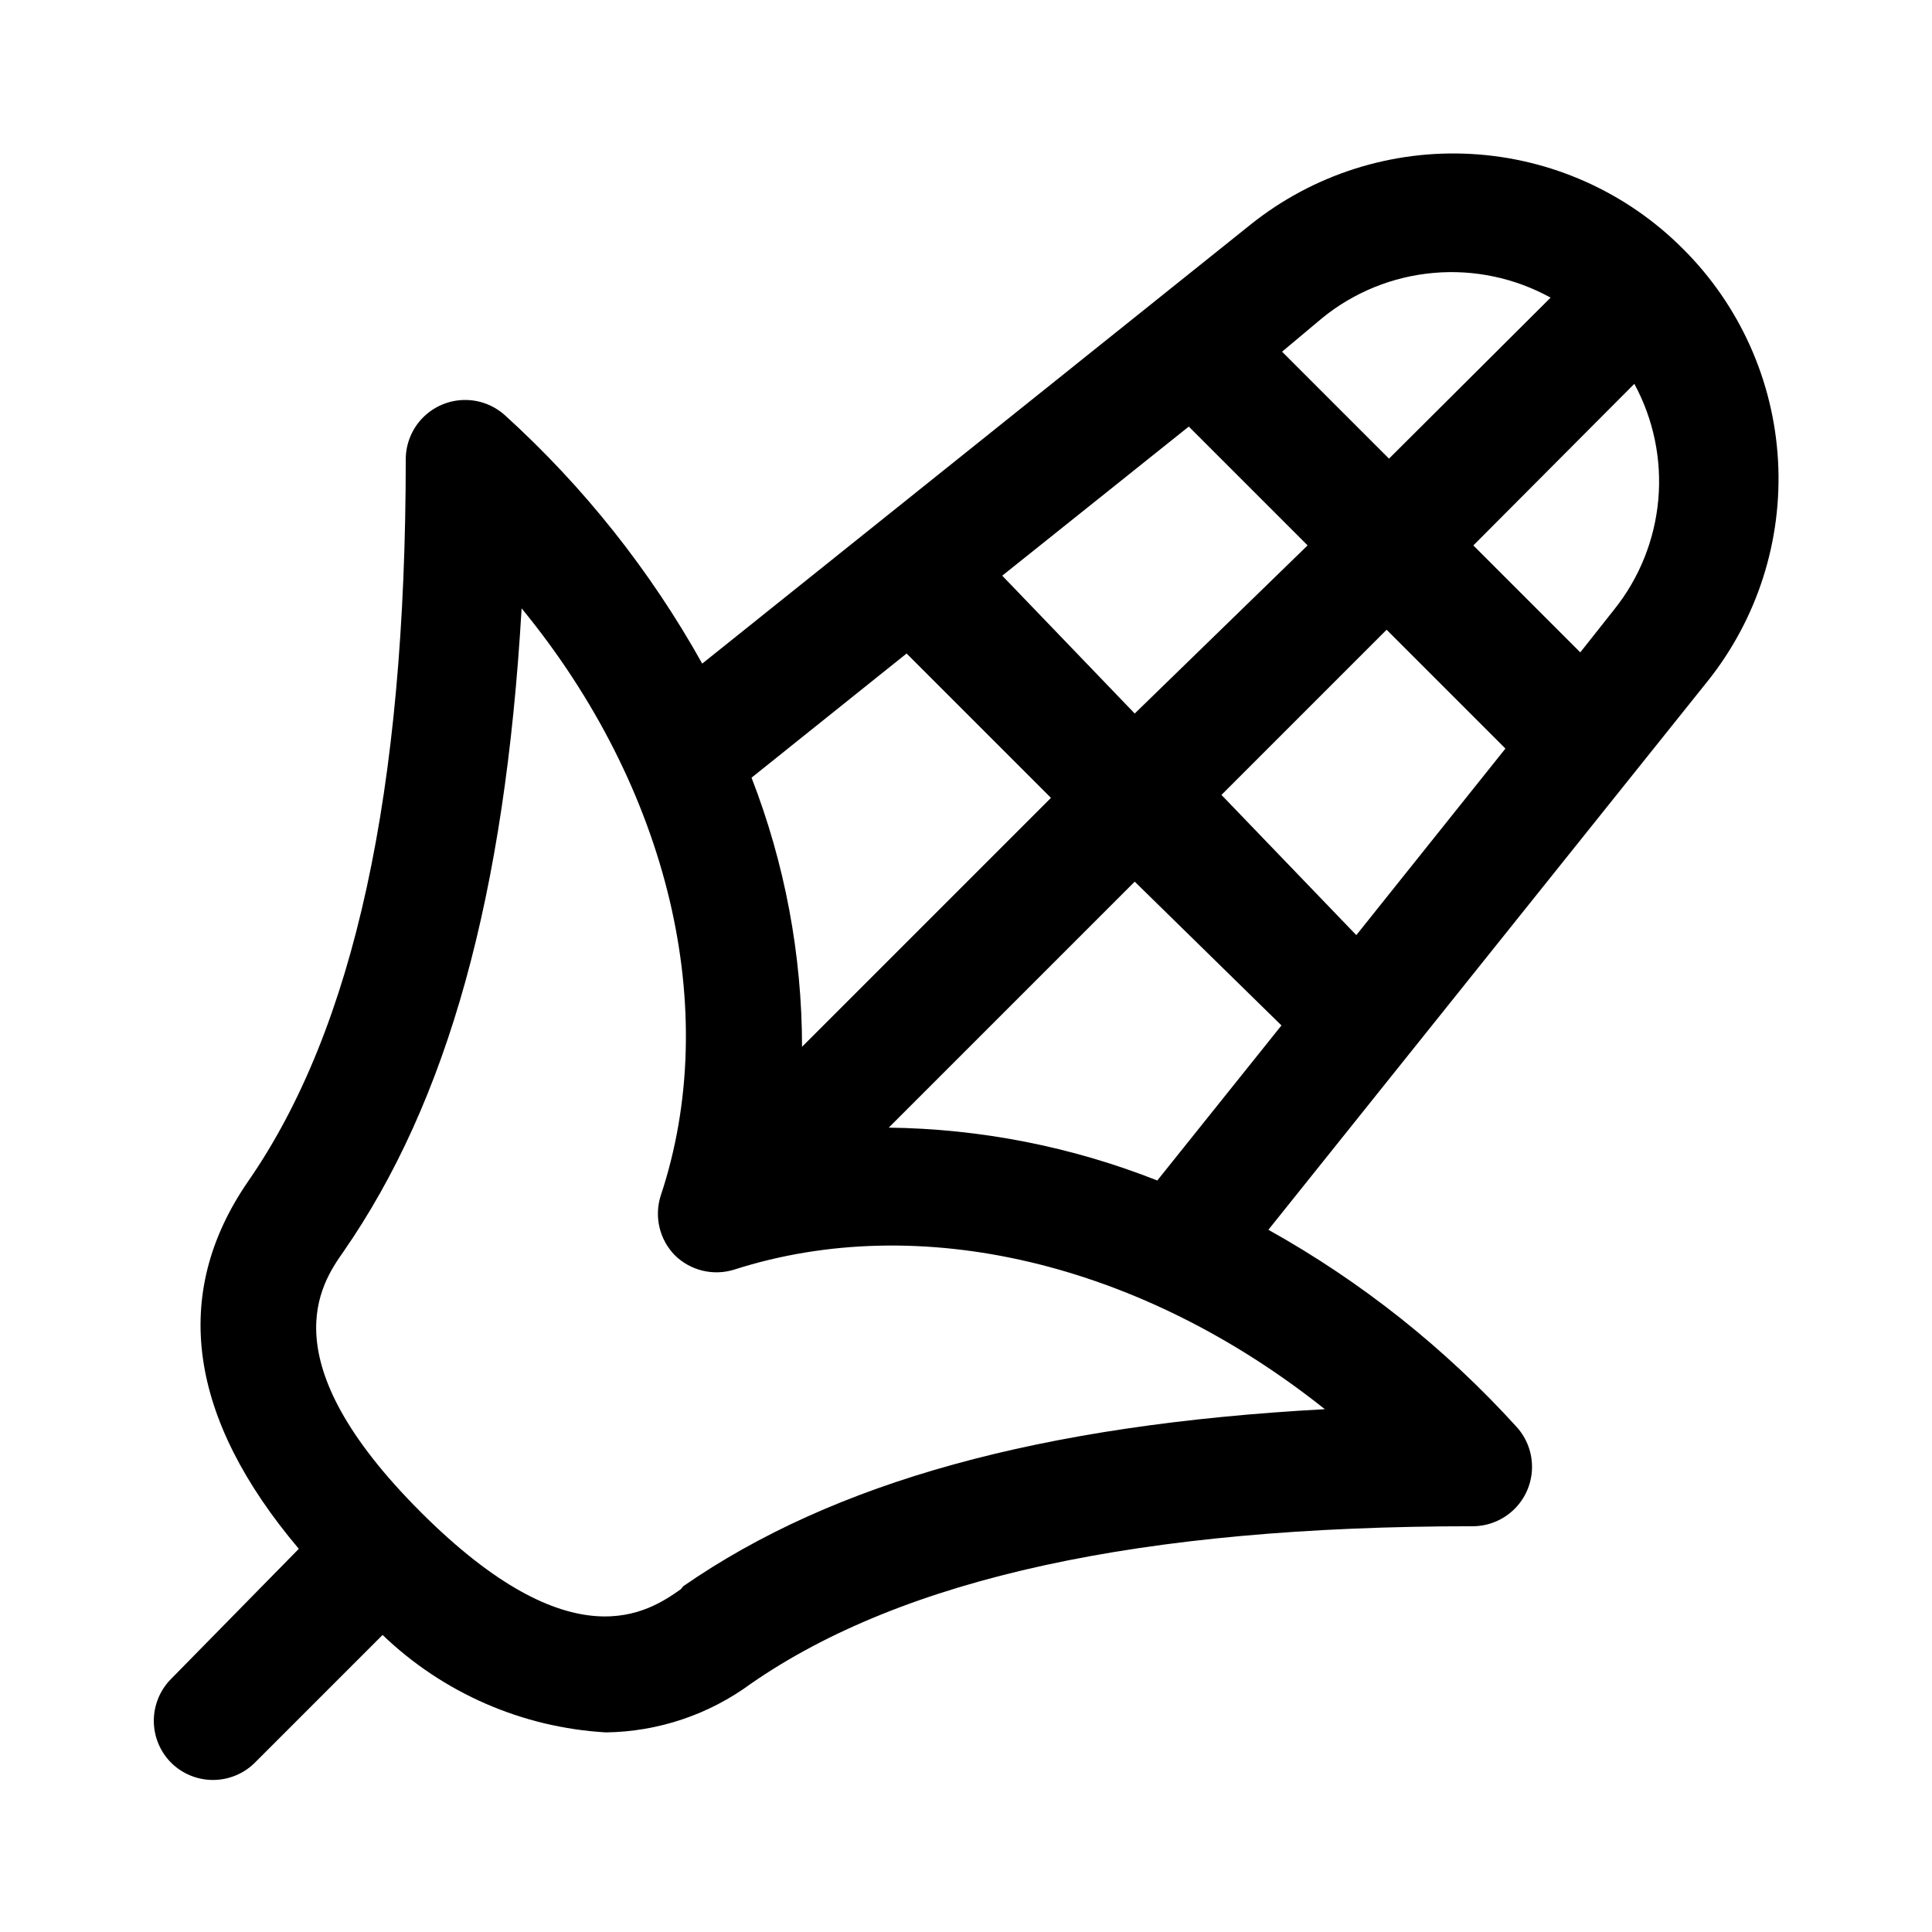 <?xml version="1.0" encoding="UTF-8"?>
<!-- The Best Svg Icon site in the world: iconSvg.co, Visit us! https://iconsvg.co -->
<svg fill="#000000" width="800px" height="800px" version="1.1" viewBox="144 144 512 512" xmlns="http://www.w3.org/2000/svg">
 <path d="m590.03 209.97c-14.949-15.012-34.918-23.973-56.07-25.164-21.152-1.191-42.004 5.469-58.543 18.707l-145.32 116.35h-0.004c-13.73-24.629-31.387-46.859-52.27-65.809-3.012-2.719-6.961-4.172-11.02-4.051-4.059 0.121-7.914 1.809-10.762 4.703-2.844 2.898-4.461 6.781-4.512 10.84 0 88.324-13.699 150.98-41.723 191.45-20.781 30.07-15.742 62.977 13.383 97.457l-33.848 34.477c-2.934 2.949-4.578 6.941-4.578 11.102s1.645 8.148 4.578 11.098c2.949 2.934 6.941 4.578 11.098 4.578 4.16 0 8.152-1.645 11.102-4.578l33.852-33.852-0.004 0.004c16.027 15.387 37.02 24.543 59.199 25.82 13.84-0.188 27.273-4.703 38.414-12.91 40.461-28.023 103.12-41.723 191.45-41.723 4.059-0.051 7.945-1.668 10.84-4.512 2.898-2.848 4.582-6.699 4.703-10.758 0.121-4.059-1.328-8.008-4.051-11.023-18.949-20.883-41.18-38.539-65.809-52.27l116.35-145.32c13.238-16.543 19.898-37.391 18.707-58.547-1.191-21.152-10.152-41.121-25.164-56.07zm-35.109 12.91-42.82 42.664-28.34-28.34 10.703-8.973c8.402-6.809 18.641-10.953 29.414-11.906 10.77-0.957 21.578 1.328 31.047 6.555zm-110.21 110.21-35.109-36.527 49.438-39.516 31.488 31.488zm66.754-22.199 31.488 31.488-39.516 49.438-35.738-37.156zm-127.21 6.297 38.258 38.258-65.969 65.969h0.004c-0.016-24.395-4.551-48.578-13.383-71.32zm-59.828 247.97c-8.5 5.984-28.652 19.836-68.957-20.469-40.305-40.305-26.449-60.457-20.469-68.957 27.711-39.988 42.824-94.465 47.23-170.51 39.047 47.547 53.219 106.59 36.844 155.71-0.855 2.719-0.957 5.621-0.289 8.395 0.664 2.773 2.07 5.312 4.066 7.348 2.039 1.996 4.578 3.402 7.352 4.07 2.773 0.664 5.672 0.562 8.395-0.293 49.121-15.742 107.69-1.891 156.5 37-75.258 4.094-130.05 19.207-170.04 46.918zm54.316-121.54 65.969-65.969 38.887 38.102-32.906 41.094h0.004c-22.723-8.977-46.895-13.727-71.32-14.012zm193.02-138.07-8.973 11.336-28.34-28.34 42.668-42.824h-0.004c5.094 9.395 7.301 20.078 6.348 30.723-0.953 10.641-5.019 20.766-11.699 29.105z"/>
</svg>